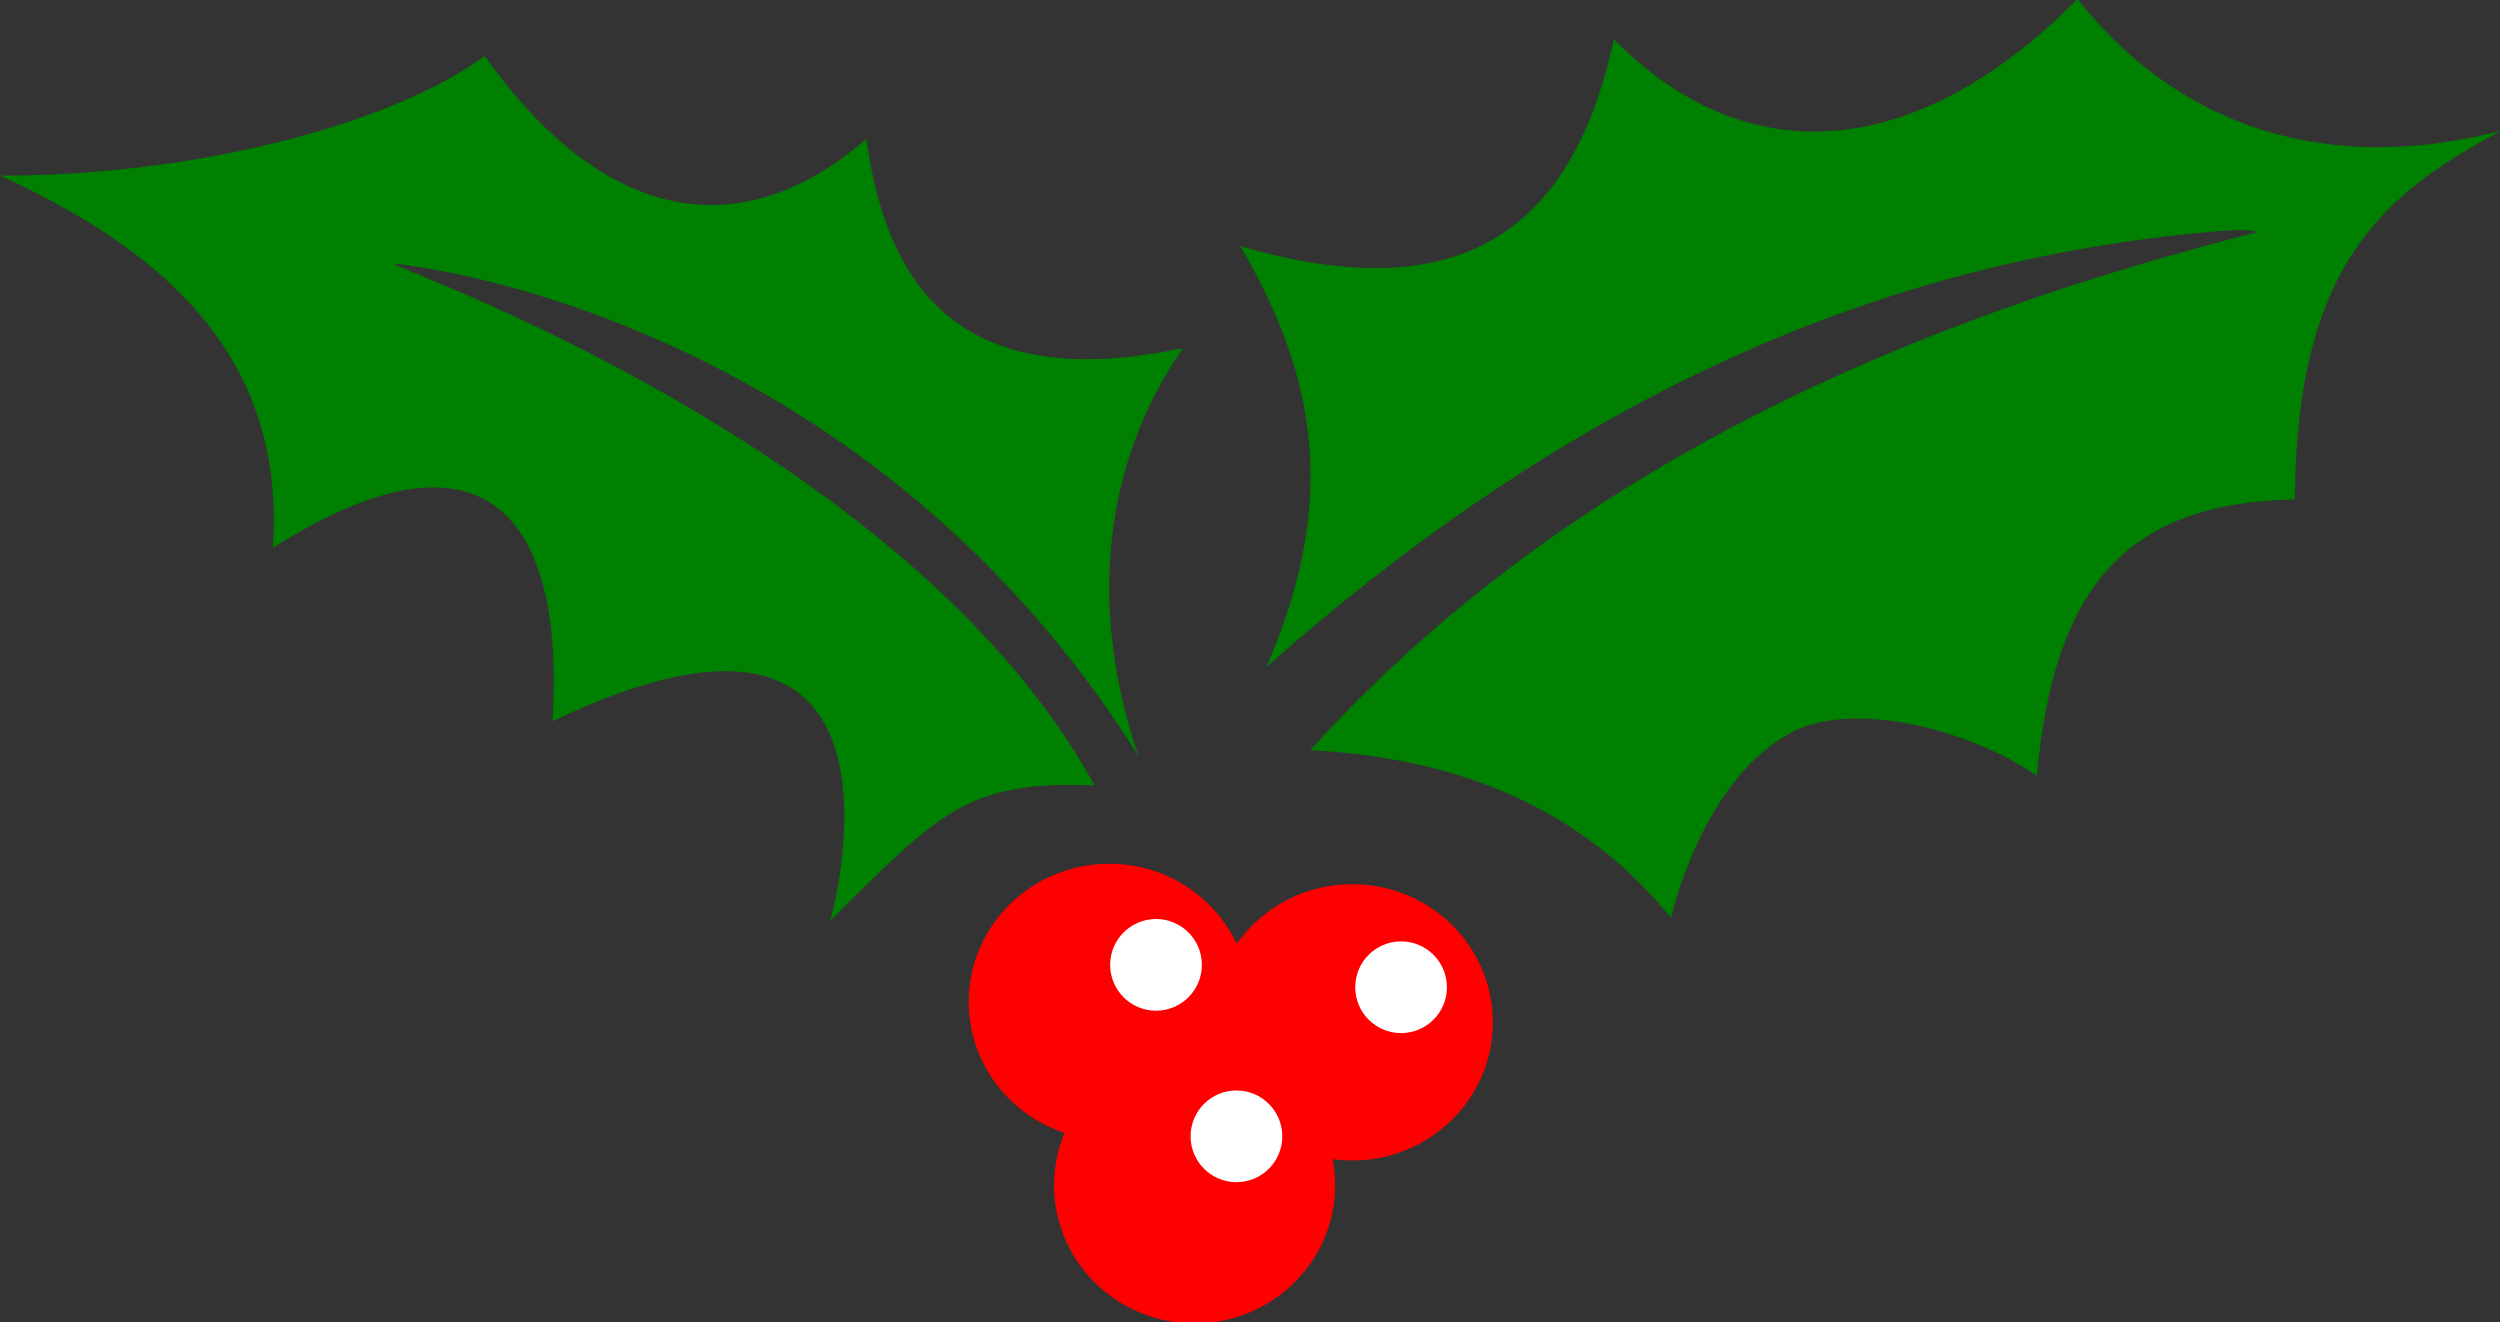 <?xml version="1.0" encoding="UTF-8" standalone="no"?>
<svg version="1.1" xmlns="http://www.w3.org/2000/svg" xmlns:xlink="http://www.w3.org/1999/xlink" width="845" height="447">
	<rect width="100%" height="100%" fill="#333333" stroke="none"/>
	<g id="dp_dp001" transform="matrix(1,0,0,1,904.205,168.225)">
		<path id="dp_path002" fill="red" fill-rule="evenodd" d="M -529.272,123.724 C -510.183,123.724 -493.723,134.797 -486.179,150.768 C -477.605,138.601 -463.307,130.635 -447.115,130.635 C -420.887,130.635 -399.624,151.54 -399.624,177.327 C -399.624,203.113 -420.887,224.019 -447.115,224.019 C -449.377,224.019 -451.604,223.863 -453.784,223.561 C -453.227,226.421 -452.936,229.375 -452.936,232.396 C -452.936,258.183 -474.199,279.088 -500.427,279.088 C -526.655,279.088 -547.917,258.183 -547.917,232.396 C -547.917,226.129 -546.661,220.152 -544.385,214.693 C -563.204,208.487 -576.763,191.007 -576.763,170.416 C -576.763,144.629 -555.5,123.724 -529.272,123.724 Z "/>
		<path id="dp_path003" fill="white" fill-rule="evenodd" d="M -486.287,200.352 C -477.727,200.352 -470.788,207.291 -470.788,215.851 C -470.788,224.411 -477.727,231.349 -486.287,231.349 C -494.847,231.349 -501.785,224.411 -501.785,215.851 C -501.785,207.291 -494.847,200.352 -486.287,200.352 Z M -430.641,149.963 C -422.08,149.963 -415.143,156.901 -415.143,165.461 C -415.143,174.021 -422.081,180.96 -430.641,180.96 C -439.201,180.96 -446.14,174.021 -446.14,165.461 C -446.14,156.901 -439.201,149.963 -430.641,149.963 Z M -513.473,142.399 C -504.913,142.399 -497.975,149.337 -497.975,157.897 C -497.975,166.457 -504.913,173.396 -513.473,173.396 C -522.033,173.396 -528.972,166.457 -528.972,157.897 C -528.972,149.337 -522.033,142.399 -513.473,142.399 Z "/>
		<path id="dp_path004" fill="#008001" fill-rule="evenodd" d="M -740.416,-149.348 C -700.712,-93.519 -654.493,-83.883 -611.369,-121.268 C -603.892,-65.767 -574.503,-35.805 -504.337,-50.559 C -531.239,-12.031 -536.613,37.244 -519.38,87.348 C -614.391,-64.232 -770.061,-79.353 -771.2,-79.04 C -773.268,-78.472 -597.137,-17.673 -534.2,97.255 C -577.296,95.415 -586.761,106.508 -623.663,143.037 C -623.397,143.031 -587.117,13.236 -717.447,75.552 C -713.013,4.775 -741.604,-27.663 -812.001,16.969 C -806.711,-55.572 -861.211,-88.821 -904,-108.848 C -834.675,-108.884 -769.261,-127.628 -740.416,-149.348 Z M -202.001,-168.569 C -256.172,-113.783 -313.632,-109.212 -358.715,-154.948 C -371.991,-93.347 -407.599,-62.327 -485.008,-85.057 C -458.225,-39.468 -452.409,2.507 -476.155,57.193 C -385.764,-22.64 -282.665,-79.589 -153.801,-90.135 C -148.893,-90.587 -143.857,-90.587 -142.608,-90.135 C -140.337,-89.315 -140.42,-89.979 -143.004,-89.315 C -256.551,-60.143 -373.295,-11.829 -461.352,85.329 C -410.749,87.948 -369.16,105.285 -339.421,141.988 C -339.333,141.988 -329.004,94.559 -297.872,78.948 C -276.879,68.421 -237.543,78.673 -215.745,94.015 C -210.037,31.192 -186.411,1.648 -128.543,0.585 C -128.087,-81.256 -96.271,-103.576 -59.015,-123.977 C -124.857,-107.156 -172.401,-130.895 -202.001,-168.569 Z "/>
	</g>
</svg>